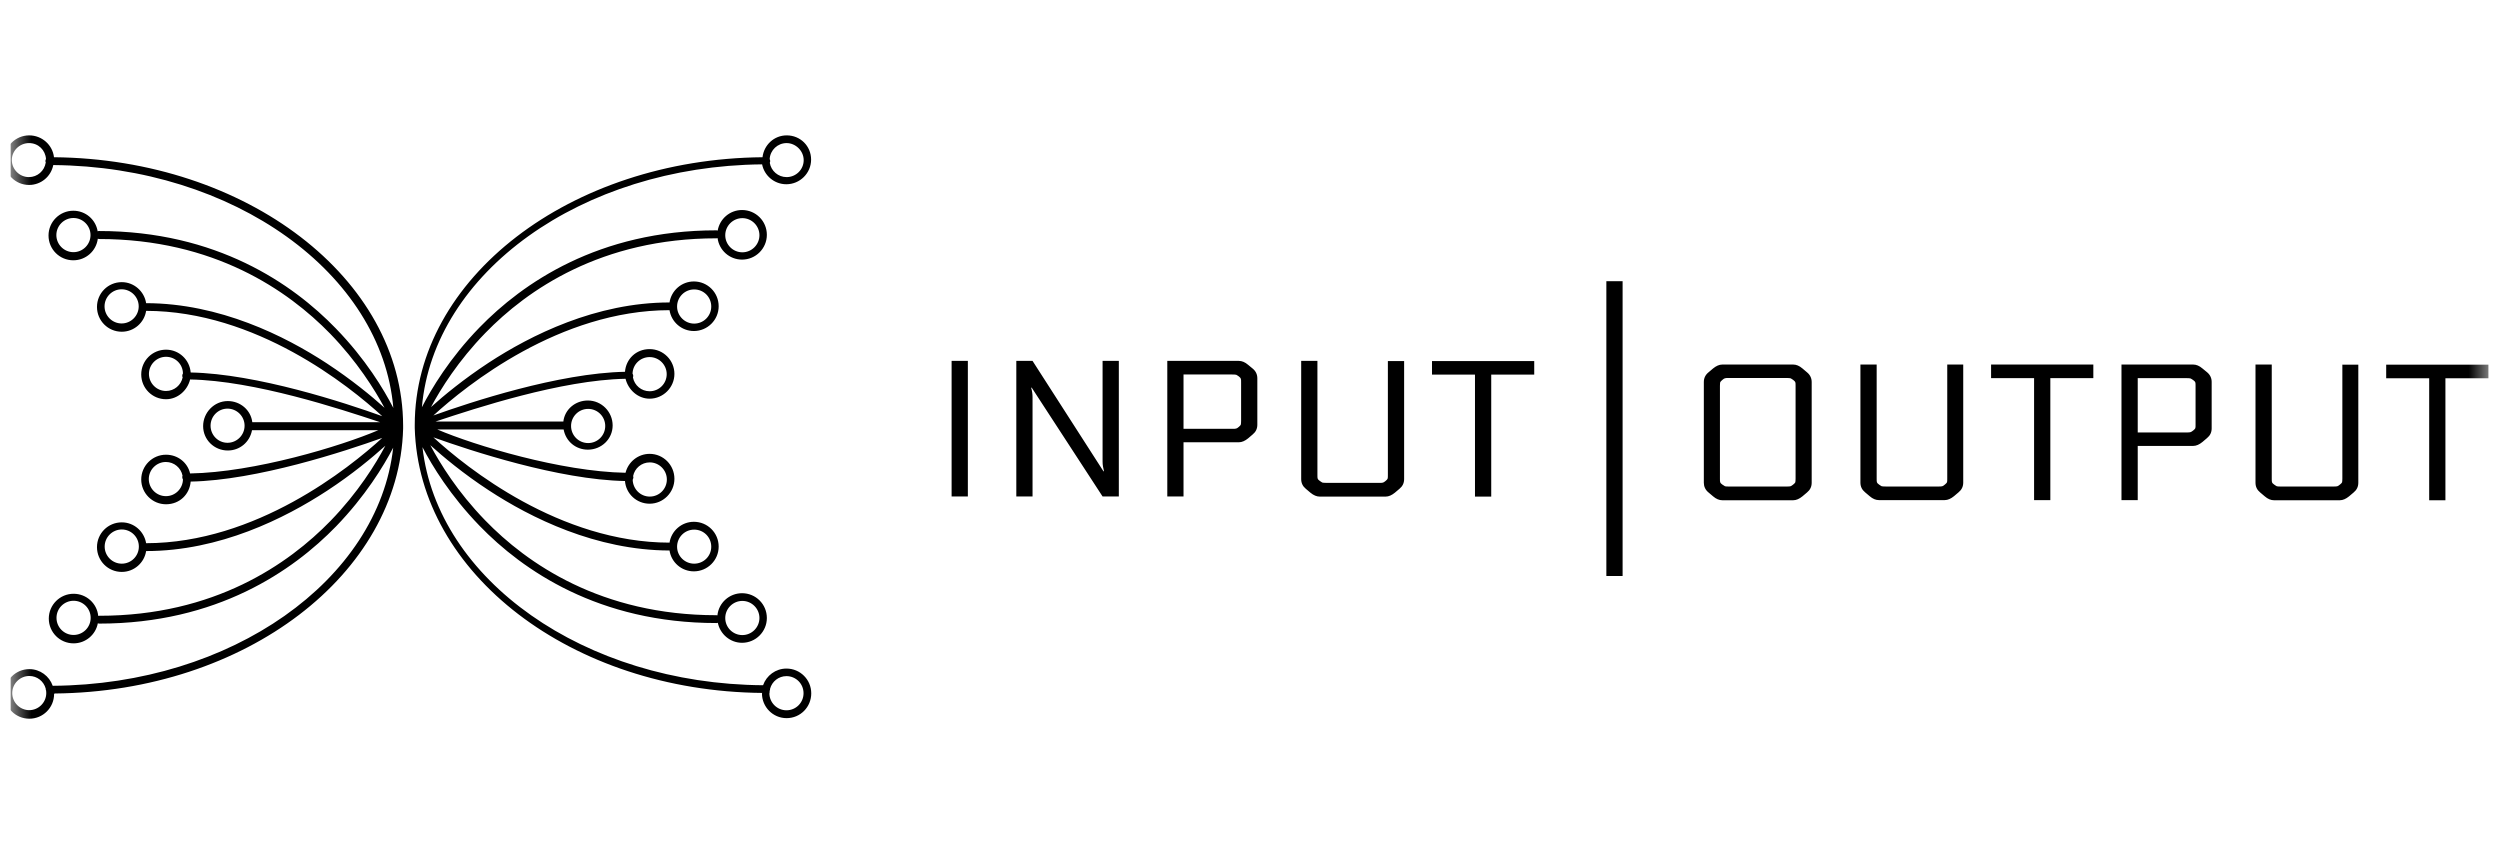 <svg width="120" height="41" viewBox="0 0 120 41" fill="none" xmlns="http://www.w3.org/2000/svg">
<g clip-path="url(#clip0_4655_8787)">
<mask id="mask0_4655_8787" style="mask-type:luminance" maskUnits="userSpaceOnUse" x="0" y="0" width="120" height="41">
<path d="M119.5 0.5H0.5V40.5H119.5V0.5Z" fill="white"/>
</mask>
<g mask="url(#mask0_4655_8787)">
<path fill-rule="evenodd" clip-rule="evenodd" d="M2.591 7.547C2.524 6.955 2.013 6.498 1.401 6.498C0.749 6.498 0.211 7.029 0.211 7.688C0.211 8.347 0.742 8.878 1.394 8.878C1.972 8.878 2.45 8.468 2.557 7.923C11.229 7.997 18.322 13.126 18.88 19.58C18.423 18.693 17.549 17.234 16.117 15.762C14.053 13.631 10.402 11.089 4.749 11.089C4.729 11.089 4.708 11.089 4.688 11.103C4.594 10.538 4.11 10.115 3.518 10.115C2.866 10.115 2.329 10.646 2.329 11.305C2.329 11.963 2.86 12.494 3.518 12.494C4.124 12.494 4.621 12.044 4.695 11.459C4.715 11.466 4.735 11.473 4.755 11.473C10.275 11.473 13.831 13.947 15.848 16.017C17.139 17.348 17.979 18.693 18.456 19.573C17.838 19.015 16.883 18.229 15.687 17.442C13.677 16.125 10.537 14.558 7.014 14.552C6.927 13.987 6.436 13.543 5.845 13.543C5.186 13.543 4.655 14.074 4.655 14.733C4.655 15.392 5.186 15.923 5.845 15.923C6.436 15.923 6.927 15.486 7.014 14.921C12.285 14.928 16.749 18.511 18.349 19.977C16.574 19.338 12.332 17.94 9.152 17.879C9.105 17.267 8.594 16.784 7.969 16.784C7.31 16.784 6.779 17.315 6.779 17.973C6.779 18.632 7.31 19.163 7.969 19.163C8.527 19.163 8.997 18.74 9.125 18.215C12.212 18.268 16.358 19.64 18.157 20.236L18.248 20.266H12.11C12.043 19.688 11.539 19.251 10.934 19.251C10.281 19.251 9.75 19.802 9.75 20.454C9.75 21.106 10.281 21.624 10.934 21.624C11.505 21.624 11.989 21.227 12.097 20.649H18.16C16.366 21.415 12.218 22.673 9.125 22.726C9.004 22.202 8.534 21.826 7.969 21.826C7.31 21.826 6.779 22.363 6.779 23.015C6.779 23.668 7.31 24.205 7.969 24.205C8.628 24.205 9.105 23.721 9.152 23.116C12.332 23.056 16.574 21.657 18.349 21.019C16.749 22.478 12.285 26.067 7.014 26.074C6.92 25.51 6.436 25.073 5.845 25.073C5.186 25.073 4.655 25.604 4.655 26.262C4.655 26.921 5.186 27.452 5.845 27.452C6.436 27.452 6.927 27.015 7.014 26.451C10.544 26.451 13.677 24.878 15.693 23.56C16.917 22.76 17.878 21.953 18.497 21.395C18.033 22.269 17.186 23.641 15.868 24.999C13.851 27.076 10.288 29.557 4.769 29.557C4.749 29.557 4.735 29.557 4.715 29.563C4.655 28.965 4.15 28.501 3.532 28.501C2.88 28.501 2.342 29.032 2.342 29.691C2.342 30.35 2.873 30.881 3.532 30.881C4.11 30.881 4.594 30.464 4.695 29.92C4.715 29.926 4.742 29.933 4.762 29.933C10.416 29.933 14.066 27.392 16.13 25.267C17.535 23.815 18.409 22.377 18.873 21.489C18.167 27.842 11.115 32.858 2.53 32.918C2.369 32.454 1.925 32.118 1.408 32.118C0.755 32.118 0.218 32.649 0.218 33.308C0.218 33.967 0.749 34.498 1.408 34.498C2.066 34.498 2.597 33.967 2.597 33.308C2.597 33.308 2.624 33.294 2.624 33.288C11.794 33.2 19.162 27.547 19.35 20.575V20.427C19.33 13.368 11.828 7.634 2.591 7.547ZM2.194 7.809C2.134 8.199 1.797 8.501 1.387 8.501C0.937 8.501 0.567 8.131 0.567 7.681C0.567 7.231 0.944 6.868 1.394 6.868C1.845 6.868 2.181 7.21 2.208 7.634C2.187 7.661 2.181 7.694 2.181 7.728C2.181 7.755 2.187 7.789 2.201 7.809H2.194ZM3.525 12.104C3.075 12.104 2.705 11.735 2.705 11.284C2.705 10.834 3.075 10.464 3.525 10.464C3.976 10.464 4.345 10.834 4.345 11.284C4.345 11.735 3.976 12.104 3.525 12.104ZM5.838 15.526C5.387 15.526 5.018 15.157 5.018 14.706C5.018 14.256 5.387 13.886 5.838 13.886C6.288 13.886 6.658 14.256 6.658 14.706C6.658 15.157 6.288 15.526 5.838 15.526ZM8.769 18.108C8.695 18.484 8.366 18.767 7.969 18.767C7.519 18.767 7.149 18.397 7.149 17.947C7.149 17.496 7.519 17.126 7.969 17.126C8.419 17.126 8.776 17.483 8.782 17.926C8.762 17.953 8.749 17.994 8.749 18.027C8.749 18.054 8.749 18.081 8.762 18.101L8.769 18.108ZM10.92 21.254C10.47 21.254 10.107 20.884 10.107 20.434C10.107 19.983 10.47 19.614 10.92 19.614C11.371 19.614 11.74 19.983 11.74 20.434C11.74 20.884 11.371 21.254 10.92 21.254ZM7.962 23.815C7.512 23.815 7.142 23.446 7.142 22.995C7.142 22.545 7.512 22.175 7.962 22.175C8.359 22.175 8.688 22.457 8.762 22.834C8.749 22.854 8.749 22.881 8.749 22.908C8.749 22.948 8.762 22.982 8.782 23.009C8.776 23.452 8.413 23.815 7.969 23.815H7.962ZM5.845 27.056C5.394 27.056 5.024 26.686 5.024 26.236C5.024 25.785 5.394 25.415 5.845 25.415C6.295 25.415 6.665 25.779 6.665 26.236C6.665 26.693 6.295 27.056 5.845 27.056ZM3.532 30.478C3.082 30.478 2.712 30.115 2.712 29.657C2.712 29.2 3.082 28.837 3.532 28.837C3.982 28.837 4.352 29.2 4.352 29.657C4.352 30.115 3.982 30.478 3.532 30.478ZM1.404 34.088C0.955 34.086 0.587 33.717 0.587 33.267C0.587 32.817 0.957 32.447 1.408 32.447C1.784 32.447 2.1 32.703 2.194 33.052V33.066C2.194 33.093 2.201 33.126 2.214 33.153C2.214 33.173 2.216 33.192 2.218 33.21C2.219 33.229 2.221 33.247 2.221 33.267C2.221 33.717 1.853 34.086 1.404 34.088ZM1.404 34.088C1.403 34.088 1.402 34.088 1.401 34.088H1.408C1.406 34.088 1.405 34.088 1.404 34.088ZM46.457 17.323H45.677V23.831H46.457V17.323ZM77.885 13.498H77.105V27.649H77.885V13.498ZM52.991 22.62H52.964L49.562 17.323H48.783V23.831H49.562V19.064C49.562 18.916 49.542 18.768 49.495 18.607H49.522L52.924 23.831H53.704V17.323H52.924V22.163C52.924 22.311 52.951 22.459 52.991 22.62ZM56.809 23.831V21.229H59.465C59.613 21.229 59.761 21.162 59.909 21.041L60.13 20.852C60.278 20.731 60.352 20.577 60.352 20.389V18.157C60.352 17.975 60.278 17.814 60.13 17.693L59.909 17.511C59.761 17.384 59.613 17.323 59.465 17.323H56.03V23.831H56.809ZM56.809 20.584V17.982V17.975H59.122C59.236 17.975 59.304 17.982 59.337 17.989C59.364 18.002 59.411 18.029 59.465 18.069C59.519 18.11 59.552 18.15 59.559 18.177C59.573 18.204 59.573 18.264 59.573 18.358V20.2C59.573 20.294 59.566 20.355 59.559 20.382C59.552 20.409 59.519 20.442 59.465 20.489C59.411 20.537 59.371 20.563 59.337 20.57C59.304 20.584 59.236 20.584 59.122 20.584H56.809ZM67.398 17.33H66.618V22.795C66.618 22.889 66.618 22.95 66.605 22.977C66.598 23.004 66.564 23.037 66.51 23.084C66.457 23.131 66.416 23.152 66.383 23.165C66.349 23.178 66.282 23.178 66.168 23.178H63.694C63.579 23.178 63.505 23.172 63.478 23.165C63.452 23.152 63.404 23.125 63.351 23.084C63.29 23.044 63.257 23.004 63.25 22.977C63.236 22.95 63.236 22.889 63.236 22.795V17.323H62.457V22.997C62.457 23.185 62.531 23.34 62.678 23.461L62.9 23.649C63.055 23.777 63.203 23.837 63.351 23.837H66.51C66.658 23.837 66.806 23.77 66.954 23.649L67.176 23.461C67.324 23.34 67.398 23.185 67.398 22.997V17.33ZM73.643 17.33H68.736V17.982H70.799V23.837H71.579V17.982H73.643V17.33ZM86.073 17.498H82.672C82.524 17.498 82.376 17.565 82.228 17.686L82.006 17.874C81.858 17.995 81.784 18.15 81.784 18.338V23.172C81.784 23.353 81.858 23.515 82.006 23.636L82.228 23.824C82.376 23.952 82.524 24.012 82.672 24.012H86.073C86.221 24.012 86.369 23.945 86.517 23.824L86.739 23.636C86.887 23.515 86.961 23.36 86.961 23.172V18.338C86.961 18.157 86.887 17.995 86.739 17.874L86.517 17.686C86.369 17.558 86.221 17.498 86.073 17.498ZM86.188 18.526V22.97C86.188 23.064 86.181 23.125 86.174 23.152C86.161 23.178 86.127 23.219 86.073 23.259C86.019 23.306 85.979 23.326 85.945 23.34C85.912 23.353 85.845 23.353 85.73 23.353H83.014C82.9 23.353 82.826 23.353 82.799 23.34C82.772 23.326 82.732 23.299 82.672 23.259C82.611 23.219 82.578 23.178 82.571 23.152C82.557 23.125 82.557 23.064 82.557 22.97V18.526C82.557 18.432 82.564 18.372 82.571 18.345C82.584 18.318 82.618 18.284 82.672 18.237C82.725 18.19 82.766 18.163 82.799 18.157C82.833 18.143 82.9 18.143 83.014 18.143H85.73C85.845 18.143 85.912 18.15 85.945 18.157C85.972 18.17 86.019 18.197 86.073 18.237C86.134 18.284 86.167 18.318 86.174 18.345C86.188 18.372 86.188 18.432 86.188 18.526ZM94.235 17.498H93.468V22.97C93.468 23.064 93.468 23.125 93.455 23.152C93.441 23.178 93.408 23.219 93.354 23.259C93.3 23.306 93.26 23.333 93.226 23.34C93.193 23.353 93.119 23.353 93.011 23.353H90.537C90.423 23.353 90.349 23.346 90.322 23.34C90.295 23.326 90.248 23.299 90.194 23.259C90.134 23.219 90.1 23.178 90.093 23.152C90.08 23.125 90.08 23.064 90.08 22.97V17.498H89.3V23.165C89.3 23.353 89.374 23.508 89.522 23.629L89.744 23.817C89.892 23.945 90.04 24.005 90.188 24.005H93.347C93.495 24.005 93.643 23.938 93.791 23.817L94.013 23.629C94.161 23.508 94.235 23.353 94.235 23.165V17.498ZM100.48 17.498H95.572V18.15H97.636V24.005H98.416V18.15H100.48V17.498ZM102.611 24.005V21.404H105.273C105.421 21.404 105.569 21.337 105.717 21.215L105.938 21.027C106.086 20.906 106.16 20.752 106.16 20.563V18.331C106.16 18.15 106.086 17.989 105.938 17.867L105.717 17.686C105.569 17.558 105.421 17.498 105.273 17.498H101.831V24.005H102.611ZM102.611 20.758V18.157V18.15H104.923C105.038 18.15 105.112 18.157 105.138 18.163C105.172 18.177 105.219 18.204 105.273 18.244C105.333 18.284 105.367 18.325 105.374 18.352C105.387 18.378 105.387 18.439 105.387 18.533V20.375C105.387 20.469 105.387 20.53 105.374 20.557C105.36 20.584 105.327 20.624 105.273 20.664C105.212 20.711 105.172 20.738 105.138 20.745C105.105 20.758 105.038 20.758 104.923 20.758H102.611ZM112.433 17.505H112.419L112.433 17.498V17.505ZM112.433 17.505H113.199V23.172C113.199 23.36 113.125 23.515 112.977 23.636L112.755 23.824C112.607 23.945 112.459 24.012 112.312 24.012H109.152C109.004 24.012 108.856 23.952 108.708 23.824L108.486 23.636C108.338 23.515 108.264 23.36 108.264 23.172V17.498H109.044V22.97C109.044 23.064 109.044 23.125 109.058 23.152C109.064 23.178 109.098 23.219 109.159 23.259C109.212 23.299 109.259 23.326 109.286 23.34C109.313 23.353 109.387 23.353 109.501 23.353H111.975C112.09 23.353 112.157 23.353 112.191 23.34C112.217 23.333 112.264 23.306 112.318 23.259C112.372 23.219 112.406 23.178 112.419 23.152C112.426 23.125 112.433 23.064 112.433 22.97V17.505ZM119.444 17.505H114.537V18.157H116.601V24.012H117.38V18.157H119.444V17.505ZM36.587 33.261C27.418 33.173 20.103 27.513 19.908 20.548V20.541V20.4C19.908 13.362 27.364 7.634 36.601 7.547C36.668 6.962 37.152 6.498 37.764 6.498C38.416 6.498 38.933 7.009 38.933 7.661C38.933 8.313 38.396 8.844 37.743 8.844C37.172 8.844 36.688 8.434 36.581 7.889C27.901 7.97 20.816 13.093 20.251 19.547C20.708 18.659 21.582 17.194 23.014 15.721C25.078 13.597 28.728 11.056 34.382 11.056C34.409 11.056 34.429 11.062 34.449 11.069C34.544 10.511 35.028 10.081 35.619 10.081C36.278 10.081 36.809 10.612 36.809 11.271C36.809 11.93 36.271 12.461 35.619 12.461C35.014 12.461 34.517 12.01 34.443 11.425C34.429 11.439 34.409 11.439 34.389 11.439C28.87 11.439 25.306 13.913 23.296 15.983C21.999 17.315 21.159 18.659 20.688 19.54C21.306 18.982 22.261 18.195 23.458 17.409C25.475 16.091 28.607 14.518 32.137 14.518C32.224 13.947 32.715 13.51 33.306 13.51C33.965 13.51 34.496 14.041 34.496 14.7C34.496 15.358 33.959 15.889 33.306 15.889C32.715 15.889 32.224 15.452 32.137 14.888C26.866 14.894 22.402 18.484 20.802 19.943C22.577 19.305 26.819 17.906 29.999 17.846C30.046 17.241 30.523 16.757 31.182 16.757C31.841 16.757 32.372 17.294 32.372 17.947C32.372 18.599 31.834 19.137 31.182 19.137C30.617 19.137 30.154 18.706 30.026 18.182C26.946 18.235 22.8 19.607 21 20.202C20.97 20.212 20.939 20.223 20.91 20.232H27.041C27.108 19.654 27.612 19.224 28.218 19.224C28.876 19.224 29.407 19.768 29.407 20.421C29.407 21.073 28.87 21.584 28.218 21.584C27.646 21.584 27.162 21.194 27.054 20.615H20.991C22.792 21.382 26.933 22.639 30.026 22.693C30.154 22.175 30.624 21.785 31.182 21.785C31.841 21.785 32.372 22.323 32.372 22.982C32.372 23.641 31.834 24.178 31.182 24.178C30.557 24.178 30.046 23.701 29.999 23.089C26.819 23.029 22.577 21.631 20.802 20.992C22.402 22.457 26.866 26.041 32.137 26.047C32.224 25.483 32.715 25.046 33.306 25.046C33.965 25.046 34.496 25.577 34.496 26.236C34.496 26.894 33.959 27.425 33.306 27.425C32.715 27.425 32.224 26.995 32.137 26.424C28.607 26.417 25.468 24.851 23.458 23.533C22.234 22.733 21.273 21.926 20.654 21.368C21.118 22.242 21.965 23.614 23.283 24.972C25.293 27.049 28.856 29.53 34.382 29.53C34.393 29.53 34.404 29.532 34.414 29.534C34.422 29.535 34.43 29.537 34.436 29.537C34.496 28.938 35.007 28.474 35.619 28.474C36.278 28.474 36.809 29.005 36.809 29.664C36.809 30.323 36.271 30.854 35.619 30.854C35.048 30.854 34.564 30.437 34.456 29.893C34.436 29.906 34.409 29.906 34.389 29.906C28.735 29.906 25.085 27.372 23.021 25.241C21.616 23.789 20.742 22.357 20.278 21.462C20.991 27.815 28.036 32.831 36.627 32.891C36.789 32.427 37.233 32.091 37.75 32.091C38.409 32.091 38.94 32.622 38.94 33.281C38.94 33.94 38.416 34.471 37.757 34.471C37.098 34.471 36.574 33.933 36.574 33.281C36.574 33.274 36.587 33.261 36.587 33.261ZM36.97 7.735C36.97 7.762 36.95 7.815 36.95 7.815C37.011 8.205 37.354 8.501 37.757 8.501C38.207 8.501 38.577 8.138 38.577 7.688C38.577 7.237 38.187 6.868 37.757 6.868C37.327 6.868 36.97 7.204 36.944 7.634C36.957 7.668 36.97 7.701 36.97 7.735ZM35.633 10.471C35.182 10.471 34.812 10.841 34.812 11.291C34.812 11.742 35.182 12.111 35.633 12.111C36.083 12.111 36.453 11.742 36.453 11.291C36.453 10.841 36.083 10.471 35.633 10.471ZM33.32 13.893C32.863 13.893 32.5 14.262 32.5 14.713C32.5 15.163 32.87 15.533 33.32 15.533C33.77 15.533 34.14 15.17 34.14 14.713C34.14 14.256 33.777 13.893 33.32 13.893ZM28.231 19.627C27.774 19.627 27.411 19.997 27.411 20.447C27.411 20.898 27.774 21.267 28.231 21.267C28.688 21.267 29.051 20.898 29.051 20.447C29.051 19.997 28.688 19.627 28.231 19.627ZM33.32 25.422C32.863 25.422 32.5 25.792 32.5 26.242C32.5 26.693 32.87 27.056 33.32 27.056C33.77 27.056 34.14 26.7 34.14 26.242C34.14 25.785 33.777 25.422 33.32 25.422ZM35.633 28.844C35.182 28.844 34.812 29.214 34.812 29.664C34.812 30.121 35.182 30.484 35.633 30.484C36.083 30.484 36.453 30.115 36.453 29.664C36.453 29.214 36.083 28.844 35.633 28.844ZM36.944 33.16C36.937 33.2 36.937 33.234 36.937 33.274H36.93C36.93 33.725 37.3 34.094 37.75 34.094C38.201 34.094 38.57 33.731 38.57 33.274C38.57 32.817 38.201 32.454 37.75 32.454C37.374 32.454 37.058 32.71 36.964 33.059V33.073C36.964 33.106 36.957 33.133 36.944 33.16ZM30.396 18.041C30.396 18.067 30.382 18.115 30.382 18.115V18.121C30.456 18.498 30.785 18.78 31.182 18.78C31.639 18.78 32.002 18.41 32.002 17.96C32.002 17.51 31.633 17.14 31.182 17.14C30.732 17.14 30.369 17.496 30.362 17.94C30.382 17.967 30.396 18 30.396 18.041ZM30.402 22.928C30.402 22.962 30.369 23.029 30.369 23.029C30.382 23.473 30.738 23.836 31.189 23.836C31.646 23.836 32.009 23.466 32.009 23.015C32.009 22.565 31.639 22.195 31.189 22.195C30.792 22.195 30.463 22.478 30.389 22.854C30.402 22.874 30.402 22.901 30.402 22.928Z" fill="black"/>
</g>
</g>
<defs>
<clipPath id="clip0_4655_8787">
<rect width="119" height="40" fill="white" transform="translate(0.5 0.5)"/>
</clipPath>
</defs>
</svg>
